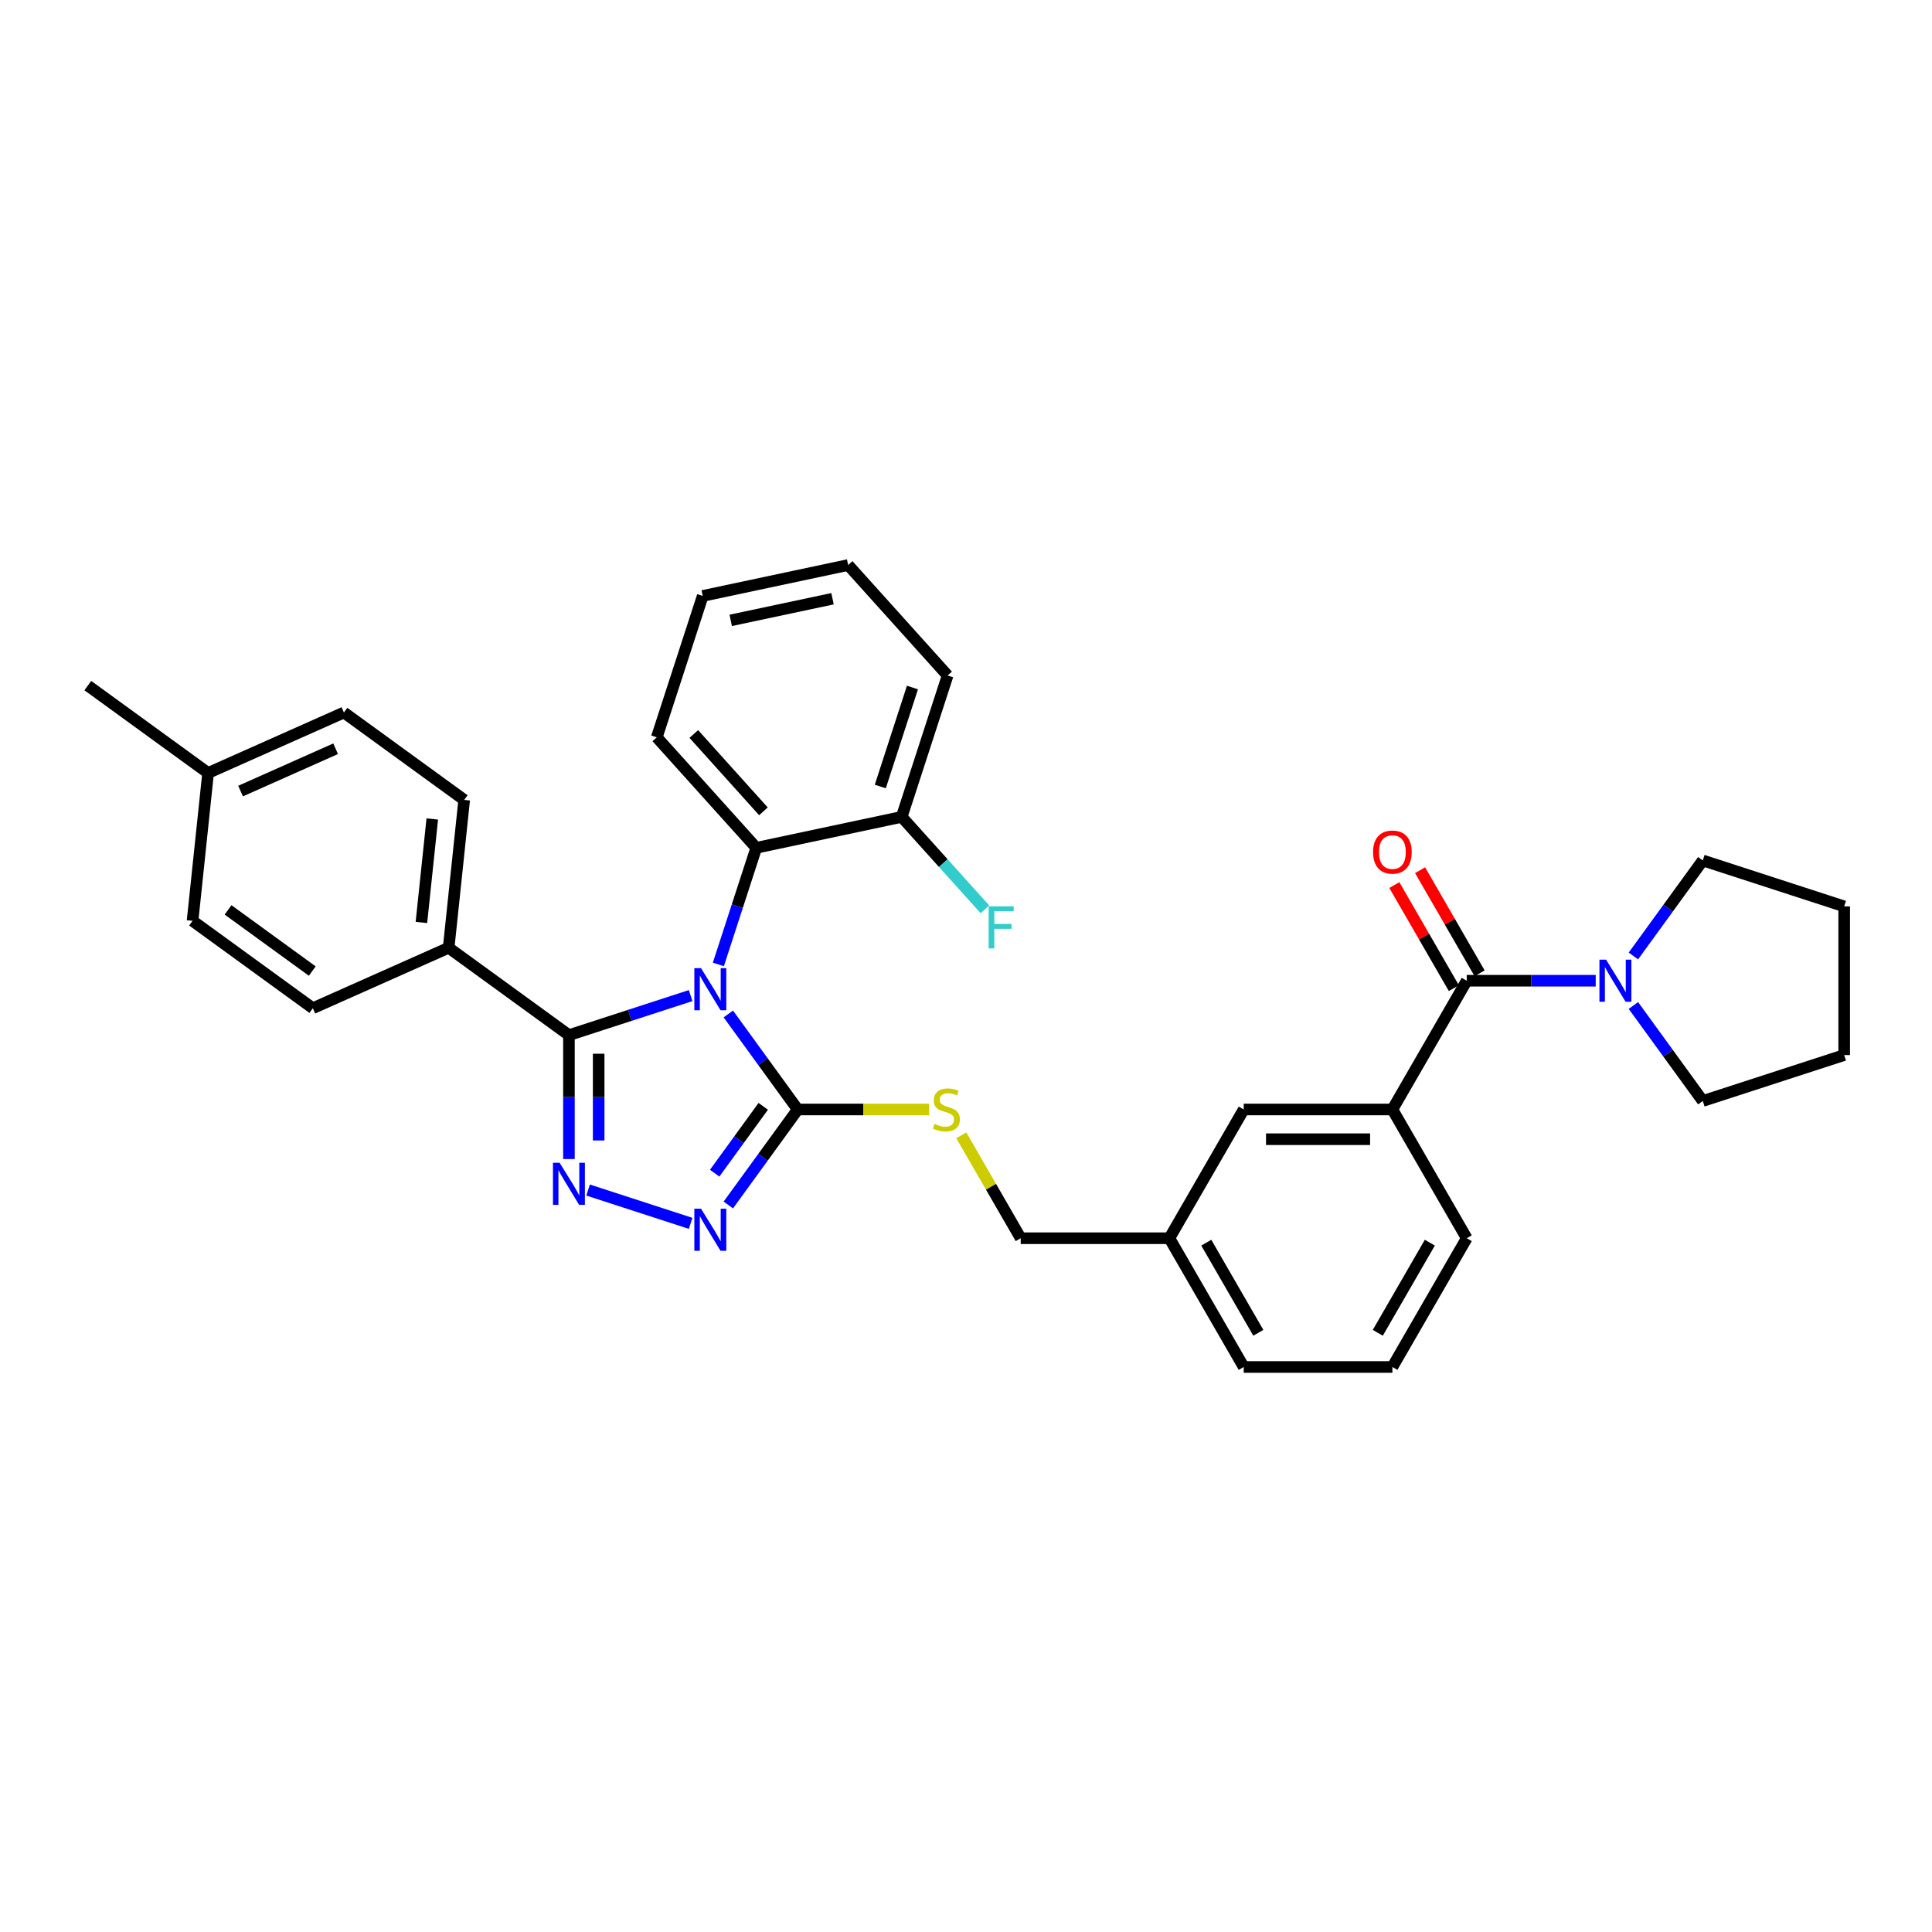 <?xml version='1.0' encoding='iso-8859-1'?>
<svg version='1.1' baseProfile='full'
              xmlns='http://www.w3.org/2000/svg'
                      xmlns:rdkit='http://www.rdkit.org/xml'
                      xmlns:xlink='http://www.w3.org/1999/xlink'
                  xml:space='preserve'
width='1000px' height='1000px' viewBox='0 0 1000 1000'>
<!-- END OF HEADER -->
<rect style='opacity:1.0;fill:#FFFFFF;stroke:none' width='1000' height='1000' x='0' y='0'> </rect>
<path class='bond-0' d='M 721.705,458.109 L 737.109,484.789' style='fill:none;fill-rule:evenodd;stroke:#FF0000;stroke-width:6px;stroke-linecap:butt;stroke-linejoin:miter;stroke-opacity:1' />
<path class='bond-0' d='M 737.109,484.789 L 752.512,511.469' style='fill:none;fill-rule:evenodd;stroke:#000000;stroke-width:6px;stroke-linecap:butt;stroke-linejoin:miter;stroke-opacity:1' />
<path class='bond-0' d='M 735.033,450.413 L 750.437,477.094' style='fill:none;fill-rule:evenodd;stroke:#FF0000;stroke-width:6px;stroke-linecap:butt;stroke-linejoin:miter;stroke-opacity:1' />
<path class='bond-0' d='M 750.437,477.094 L 765.841,503.774' style='fill:none;fill-rule:evenodd;stroke:#000000;stroke-width:6px;stroke-linecap:butt;stroke-linejoin:miter;stroke-opacity:1' />
<path class='bond-1' d='M 759.177,507.622 L 792.558,507.622' style='fill:none;fill-rule:evenodd;stroke:#000000;stroke-width:6px;stroke-linecap:butt;stroke-linejoin:miter;stroke-opacity:1' />
<path class='bond-1' d='M 792.558,507.622 L 825.94,507.622' style='fill:none;fill-rule:evenodd;stroke:#0000FF;stroke-width:6px;stroke-linecap:butt;stroke-linejoin:miter;stroke-opacity:1' />
<path class='bond-2' d='M 759.177,507.622 L 720.701,574.264' style='fill:none;fill-rule:evenodd;stroke:#000000;stroke-width:6px;stroke-linecap:butt;stroke-linejoin:miter;stroke-opacity:1' />
<path class='bond-3' d='M 881.36,445.366 L 863.401,470.084' style='fill:none;fill-rule:evenodd;stroke:#000000;stroke-width:6px;stroke-linecap:butt;stroke-linejoin:miter;stroke-opacity:1' />
<path class='bond-3' d='M 863.401,470.084 L 845.443,494.801' style='fill:none;fill-rule:evenodd;stroke:#0000FF;stroke-width:6px;stroke-linecap:butt;stroke-linejoin:miter;stroke-opacity:1' />
<path class='bond-4' d='M 881.36,445.366 L 954.545,469.146' style='fill:none;fill-rule:evenodd;stroke:#000000;stroke-width:6px;stroke-linecap:butt;stroke-linejoin:miter;stroke-opacity:1' />
<path class='bond-5' d='M 845.443,520.442 L 863.401,545.159' style='fill:none;fill-rule:evenodd;stroke:#0000FF;stroke-width:6px;stroke-linecap:butt;stroke-linejoin:miter;stroke-opacity:1' />
<path class='bond-5' d='M 863.401,545.159 L 881.36,569.877' style='fill:none;fill-rule:evenodd;stroke:#000000;stroke-width:6px;stroke-linecap:butt;stroke-linejoin:miter;stroke-opacity:1' />
<path class='bond-6' d='M 881.36,569.877 L 954.545,546.097' style='fill:none;fill-rule:evenodd;stroke:#000000;stroke-width:6px;stroke-linecap:butt;stroke-linejoin:miter;stroke-opacity:1' />
<path class='bond-7' d='M 376.976,524.829 L 394.935,549.546' style='fill:none;fill-rule:evenodd;stroke:#0000FF;stroke-width:6px;stroke-linecap:butt;stroke-linejoin:miter;stroke-opacity:1' />
<path class='bond-7' d='M 394.935,549.546 L 412.893,574.264' style='fill:none;fill-rule:evenodd;stroke:#000000;stroke-width:6px;stroke-linecap:butt;stroke-linejoin:miter;stroke-opacity:1' />
<path class='bond-8' d='M 357.473,515.319 L 325.975,525.553' style='fill:none;fill-rule:evenodd;stroke:#0000FF;stroke-width:6px;stroke-linecap:butt;stroke-linejoin:miter;stroke-opacity:1' />
<path class='bond-8' d='M 325.975,525.553 L 294.476,535.788' style='fill:none;fill-rule:evenodd;stroke:#000000;stroke-width:6px;stroke-linecap:butt;stroke-linejoin:miter;stroke-opacity:1' />
<path class='bond-9' d='M 371.827,499.188 L 381.634,469.006' style='fill:none;fill-rule:evenodd;stroke:#0000FF;stroke-width:6px;stroke-linecap:butt;stroke-linejoin:miter;stroke-opacity:1' />
<path class='bond-9' d='M 381.634,469.006 L 391.441,438.823' style='fill:none;fill-rule:evenodd;stroke:#000000;stroke-width:6px;stroke-linecap:butt;stroke-linejoin:miter;stroke-opacity:1' />
<path class='bond-10' d='M 412.893,574.264 L 394.935,598.981' style='fill:none;fill-rule:evenodd;stroke:#000000;stroke-width:6px;stroke-linecap:butt;stroke-linejoin:miter;stroke-opacity:1' />
<path class='bond-10' d='M 394.935,598.981 L 376.976,623.699' style='fill:none;fill-rule:evenodd;stroke:#0000FF;stroke-width:6px;stroke-linecap:butt;stroke-linejoin:miter;stroke-opacity:1' />
<path class='bond-10' d='M 395.054,572.633 L 382.484,589.935' style='fill:none;fill-rule:evenodd;stroke:#000000;stroke-width:6px;stroke-linecap:butt;stroke-linejoin:miter;stroke-opacity:1' />
<path class='bond-10' d='M 382.484,589.935 L 369.913,607.238' style='fill:none;fill-rule:evenodd;stroke:#0000FF;stroke-width:6px;stroke-linecap:butt;stroke-linejoin:miter;stroke-opacity:1' />
<path class='bond-11' d='M 412.893,574.264 L 446.913,574.264' style='fill:none;fill-rule:evenodd;stroke:#000000;stroke-width:6px;stroke-linecap:butt;stroke-linejoin:miter;stroke-opacity:1' />
<path class='bond-11' d='M 446.913,574.264 L 480.934,574.264' style='fill:none;fill-rule:evenodd;stroke:#CCCC00;stroke-width:6px;stroke-linecap:butt;stroke-linejoin:miter;stroke-opacity:1' />
<path class='bond-12' d='M 357.473,633.209 L 304.397,615.963' style='fill:none;fill-rule:evenodd;stroke:#0000FF;stroke-width:6px;stroke-linecap:butt;stroke-linejoin:miter;stroke-opacity:1' />
<path class='bond-13' d='M 294.476,599.92 L 294.476,567.854' style='fill:none;fill-rule:evenodd;stroke:#0000FF;stroke-width:6px;stroke-linecap:butt;stroke-linejoin:miter;stroke-opacity:1' />
<path class='bond-13' d='M 294.476,567.854 L 294.476,535.788' style='fill:none;fill-rule:evenodd;stroke:#000000;stroke-width:6px;stroke-linecap:butt;stroke-linejoin:miter;stroke-opacity:1' />
<path class='bond-13' d='M 309.867,590.3 L 309.867,567.854' style='fill:none;fill-rule:evenodd;stroke:#0000FF;stroke-width:6px;stroke-linecap:butt;stroke-linejoin:miter;stroke-opacity:1' />
<path class='bond-13' d='M 309.867,567.854 L 309.867,545.408' style='fill:none;fill-rule:evenodd;stroke:#000000;stroke-width:6px;stroke-linecap:butt;stroke-linejoin:miter;stroke-opacity:1' />
<path class='bond-14' d='M 294.476,535.788 L 232.221,490.557' style='fill:none;fill-rule:evenodd;stroke:#000000;stroke-width:6px;stroke-linecap:butt;stroke-linejoin:miter;stroke-opacity:1' />
<path class='bond-15' d='M 497.567,587.638 L 512.944,614.272' style='fill:none;fill-rule:evenodd;stroke:#CCCC00;stroke-width:6px;stroke-linecap:butt;stroke-linejoin:miter;stroke-opacity:1' />
<path class='bond-15' d='M 512.944,614.272 L 528.321,640.906' style='fill:none;fill-rule:evenodd;stroke:#000000;stroke-width:6px;stroke-linecap:butt;stroke-linejoin:miter;stroke-opacity:1' />
<path class='bond-16' d='M 759.177,640.906 L 720.701,707.548' style='fill:none;fill-rule:evenodd;stroke:#000000;stroke-width:6px;stroke-linecap:butt;stroke-linejoin:miter;stroke-opacity:1' />
<path class='bond-16' d='M 740.077,643.207 L 713.144,689.857' style='fill:none;fill-rule:evenodd;stroke:#000000;stroke-width:6px;stroke-linecap:butt;stroke-linejoin:miter;stroke-opacity:1' />
<path class='bond-17' d='M 759.177,640.906 L 720.701,574.264' style='fill:none;fill-rule:evenodd;stroke:#000000;stroke-width:6px;stroke-linecap:butt;stroke-linejoin:miter;stroke-opacity:1' />
<path class='bond-18' d='M 528.321,640.906 L 605.273,640.906' style='fill:none;fill-rule:evenodd;stroke:#000000;stroke-width:6px;stroke-linecap:butt;stroke-linejoin:miter;stroke-opacity:1' />
<path class='bond-19' d='M 720.701,707.548 L 643.749,707.548' style='fill:none;fill-rule:evenodd;stroke:#000000;stroke-width:6px;stroke-linecap:butt;stroke-linejoin:miter;stroke-opacity:1' />
<path class='bond-20' d='M 643.749,707.548 L 605.273,640.906' style='fill:none;fill-rule:evenodd;stroke:#000000;stroke-width:6px;stroke-linecap:butt;stroke-linejoin:miter;stroke-opacity:1' />
<path class='bond-20' d='M 651.306,689.857 L 624.373,643.207' style='fill:none;fill-rule:evenodd;stroke:#000000;stroke-width:6px;stroke-linecap:butt;stroke-linejoin:miter;stroke-opacity:1' />
<path class='bond-21' d='M 363.73,308.451 L 439,292.452' style='fill:none;fill-rule:evenodd;stroke:#000000;stroke-width:6px;stroke-linecap:butt;stroke-linejoin:miter;stroke-opacity:1' />
<path class='bond-21' d='M 378.22,321.105 L 430.909,309.905' style='fill:none;fill-rule:evenodd;stroke:#000000;stroke-width:6px;stroke-linecap:butt;stroke-linejoin:miter;stroke-opacity:1' />
<path class='bond-22' d='M 363.73,308.451 L 339.95,381.636' style='fill:none;fill-rule:evenodd;stroke:#000000;stroke-width:6px;stroke-linecap:butt;stroke-linejoin:miter;stroke-opacity:1' />
<path class='bond-23' d='M 439,292.452 L 490.491,349.638' style='fill:none;fill-rule:evenodd;stroke:#000000;stroke-width:6px;stroke-linecap:butt;stroke-linejoin:miter;stroke-opacity:1' />
<path class='bond-24' d='M 232.221,490.557 L 240.264,414.026' style='fill:none;fill-rule:evenodd;stroke:#000000;stroke-width:6px;stroke-linecap:butt;stroke-linejoin:miter;stroke-opacity:1' />
<path class='bond-24' d='M 218.121,477.468 L 223.752,423.897' style='fill:none;fill-rule:evenodd;stroke:#000000;stroke-width:6px;stroke-linecap:butt;stroke-linejoin:miter;stroke-opacity:1' />
<path class='bond-25' d='M 232.221,490.557 L 161.922,521.856' style='fill:none;fill-rule:evenodd;stroke:#000000;stroke-width:6px;stroke-linecap:butt;stroke-linejoin:miter;stroke-opacity:1' />
<path class='bond-26' d='M 240.264,414.026 L 178.009,368.795' style='fill:none;fill-rule:evenodd;stroke:#000000;stroke-width:6px;stroke-linecap:butt;stroke-linejoin:miter;stroke-opacity:1' />
<path class='bond-27' d='M 161.922,521.856 L 99.666,476.625' style='fill:none;fill-rule:evenodd;stroke:#000000;stroke-width:6px;stroke-linecap:butt;stroke-linejoin:miter;stroke-opacity:1' />
<path class='bond-27' d='M 161.63,502.62 L 118.051,470.958' style='fill:none;fill-rule:evenodd;stroke:#000000;stroke-width:6px;stroke-linecap:butt;stroke-linejoin:miter;stroke-opacity:1' />
<path class='bond-28' d='M 99.666,476.625 L 107.71,400.094' style='fill:none;fill-rule:evenodd;stroke:#000000;stroke-width:6px;stroke-linecap:butt;stroke-linejoin:miter;stroke-opacity:1' />
<path class='bond-29' d='M 178.009,368.795 L 107.71,400.094' style='fill:none;fill-rule:evenodd;stroke:#000000;stroke-width:6px;stroke-linecap:butt;stroke-linejoin:miter;stroke-opacity:1' />
<path class='bond-29' d='M 173.724,387.55 L 124.515,409.459' style='fill:none;fill-rule:evenodd;stroke:#000000;stroke-width:6px;stroke-linecap:butt;stroke-linejoin:miter;stroke-opacity:1' />
<path class='bond-30' d='M 107.71,400.094 L 45.455,354.863' style='fill:none;fill-rule:evenodd;stroke:#000000;stroke-width:6px;stroke-linecap:butt;stroke-linejoin:miter;stroke-opacity:1' />
<path class='bond-31' d='M 490.491,349.638 L 466.712,422.824' style='fill:none;fill-rule:evenodd;stroke:#000000;stroke-width:6px;stroke-linecap:butt;stroke-linejoin:miter;stroke-opacity:1' />
<path class='bond-31' d='M 472.287,355.86 L 455.641,407.09' style='fill:none;fill-rule:evenodd;stroke:#000000;stroke-width:6px;stroke-linecap:butt;stroke-linejoin:miter;stroke-opacity:1' />
<path class='bond-32' d='M 466.712,422.824 L 391.441,438.823' style='fill:none;fill-rule:evenodd;stroke:#000000;stroke-width:6px;stroke-linecap:butt;stroke-linejoin:miter;stroke-opacity:1' />
<path class='bond-33' d='M 466.712,422.824 L 488.255,446.75' style='fill:none;fill-rule:evenodd;stroke:#000000;stroke-width:6px;stroke-linecap:butt;stroke-linejoin:miter;stroke-opacity:1' />
<path class='bond-33' d='M 488.255,446.75 L 509.799,470.677' style='fill:none;fill-rule:evenodd;stroke:#33CCCC;stroke-width:6px;stroke-linecap:butt;stroke-linejoin:miter;stroke-opacity:1' />
<path class='bond-34' d='M 391.441,438.823 L 339.95,381.636' style='fill:none;fill-rule:evenodd;stroke:#000000;stroke-width:6px;stroke-linecap:butt;stroke-linejoin:miter;stroke-opacity:1' />
<path class='bond-34' d='M 395.155,419.947 L 359.111,379.916' style='fill:none;fill-rule:evenodd;stroke:#000000;stroke-width:6px;stroke-linecap:butt;stroke-linejoin:miter;stroke-opacity:1' />
<path class='bond-35' d='M 605.273,640.906 L 643.749,574.264' style='fill:none;fill-rule:evenodd;stroke:#000000;stroke-width:6px;stroke-linecap:butt;stroke-linejoin:miter;stroke-opacity:1' />
<path class='bond-36' d='M 643.749,574.264 L 720.701,574.264' style='fill:none;fill-rule:evenodd;stroke:#000000;stroke-width:6px;stroke-linecap:butt;stroke-linejoin:miter;stroke-opacity:1' />
<path class='bond-36' d='M 655.292,589.654 L 709.158,589.654' style='fill:none;fill-rule:evenodd;stroke:#000000;stroke-width:6px;stroke-linecap:butt;stroke-linejoin:miter;stroke-opacity:1' />
<path class='bond-37' d='M 954.545,469.146 L 954.545,546.097' style='fill:none;fill-rule:evenodd;stroke:#000000;stroke-width:6px;stroke-linecap:butt;stroke-linejoin:miter;stroke-opacity:1' />
<path  class='atom-0' d='M 710.697 441.041
Q 710.697 435.808, 713.283 432.884
Q 715.868 429.96, 720.701 429.96
Q 725.533 429.96, 728.119 432.884
Q 730.704 435.808, 730.704 441.041
Q 730.704 446.335, 728.088 449.352
Q 725.472 452.337, 720.701 452.337
Q 715.899 452.337, 713.283 449.352
Q 710.697 446.366, 710.697 441.041
M 720.701 449.875
Q 724.025 449.875, 725.81 447.659
Q 727.626 445.412, 727.626 441.041
Q 727.626 436.762, 725.81 434.608
Q 724.025 432.422, 720.701 432.422
Q 717.376 432.422, 715.56 434.577
Q 713.775 436.731, 713.775 441.041
Q 713.775 445.442, 715.56 447.659
Q 717.376 449.875, 720.701 449.875
' fill='#FF0000'/>
<path  class='atom-3' d='M 831.311 496.725
L 838.453 508.268
Q 839.161 509.407, 840.299 511.469
Q 841.438 513.531, 841.5 513.655
L 841.5 496.725
L 844.393 496.725
L 844.393 518.518
L 841.408 518.518
L 833.743 505.898
Q 832.85 504.42, 831.896 502.727
Q 830.973 501.034, 830.696 500.511
L 830.696 518.518
L 827.864 518.518
L 827.864 496.725
L 831.311 496.725
' fill='#0000FF'/>
<path  class='atom-5' d='M 362.845 501.112
L 369.986 512.655
Q 370.694 513.794, 371.833 515.856
Q 372.972 517.918, 373.033 518.041
L 373.033 501.112
L 375.926 501.112
L 375.926 522.905
L 372.941 522.905
L 365.276 510.285
Q 364.384 508.807, 363.429 507.114
Q 362.506 505.421, 362.229 504.898
L 362.229 522.905
L 359.397 522.905
L 359.397 501.112
L 362.845 501.112
' fill='#0000FF'/>
<path  class='atom-7' d='M 362.845 625.623
L 369.986 637.166
Q 370.694 638.305, 371.833 640.367
Q 372.972 642.429, 373.033 642.552
L 373.033 625.623
L 375.926 625.623
L 375.926 647.416
L 372.941 647.416
L 365.276 634.796
Q 364.384 633.318, 363.429 631.625
Q 362.506 629.932, 362.229 629.409
L 362.229 647.416
L 359.397 647.416
L 359.397 625.623
L 362.845 625.623
' fill='#0000FF'/>
<path  class='atom-8' d='M 289.659 601.843
L 296.8 613.386
Q 297.508 614.525, 298.647 616.587
Q 299.786 618.65, 299.847 618.773
L 299.847 601.843
L 302.741 601.843
L 302.741 623.636
L 299.755 623.636
L 292.091 611.016
Q 291.198 609.539, 290.244 607.846
Q 289.32 606.153, 289.043 605.629
L 289.043 623.636
L 286.212 623.636
L 286.212 601.843
L 289.659 601.843
' fill='#0000FF'/>
<path  class='atom-10' d='M 483.689 581.744
Q 483.935 581.836, 484.951 582.267
Q 485.967 582.698, 487.075 582.975
Q 488.214 583.221, 489.322 583.221
Q 491.384 583.221, 492.584 582.236
Q 493.785 581.22, 493.785 579.466
Q 493.785 578.265, 493.169 577.527
Q 492.584 576.788, 491.661 576.388
Q 490.738 575.988, 489.199 575.526
Q 487.259 574.941, 486.09 574.387
Q 484.951 573.833, 484.12 572.663
Q 483.319 571.494, 483.319 569.524
Q 483.319 566.784, 485.166 565.091
Q 487.044 563.398, 490.738 563.398
Q 493.262 563.398, 496.124 564.599
L 495.416 566.969
Q 492.8 565.891, 490.83 565.891
Q 488.706 565.891, 487.536 566.784
Q 486.367 567.646, 486.398 569.154
Q 486.398 570.324, 486.982 571.032
Q 487.598 571.74, 488.46 572.14
Q 489.352 572.54, 490.83 573.002
Q 492.8 573.617, 493.97 574.233
Q 495.139 574.849, 495.97 576.111
Q 496.832 577.342, 496.832 579.466
Q 496.832 582.482, 494.801 584.114
Q 492.8 585.714, 489.445 585.714
Q 487.506 585.714, 486.028 585.283
Q 484.581 584.883, 482.858 584.175
L 483.689 581.744
' fill='#CCCC00'/>
<path  class='atom-28' d='M 511.723 469.114
L 524.682 469.114
L 524.682 471.607
L 514.647 471.607
L 514.647 478.225
L 523.574 478.225
L 523.574 480.749
L 514.647 480.749
L 514.647 490.906
L 511.723 490.906
L 511.723 469.114
' fill='#33CCCC'/>
</svg>
